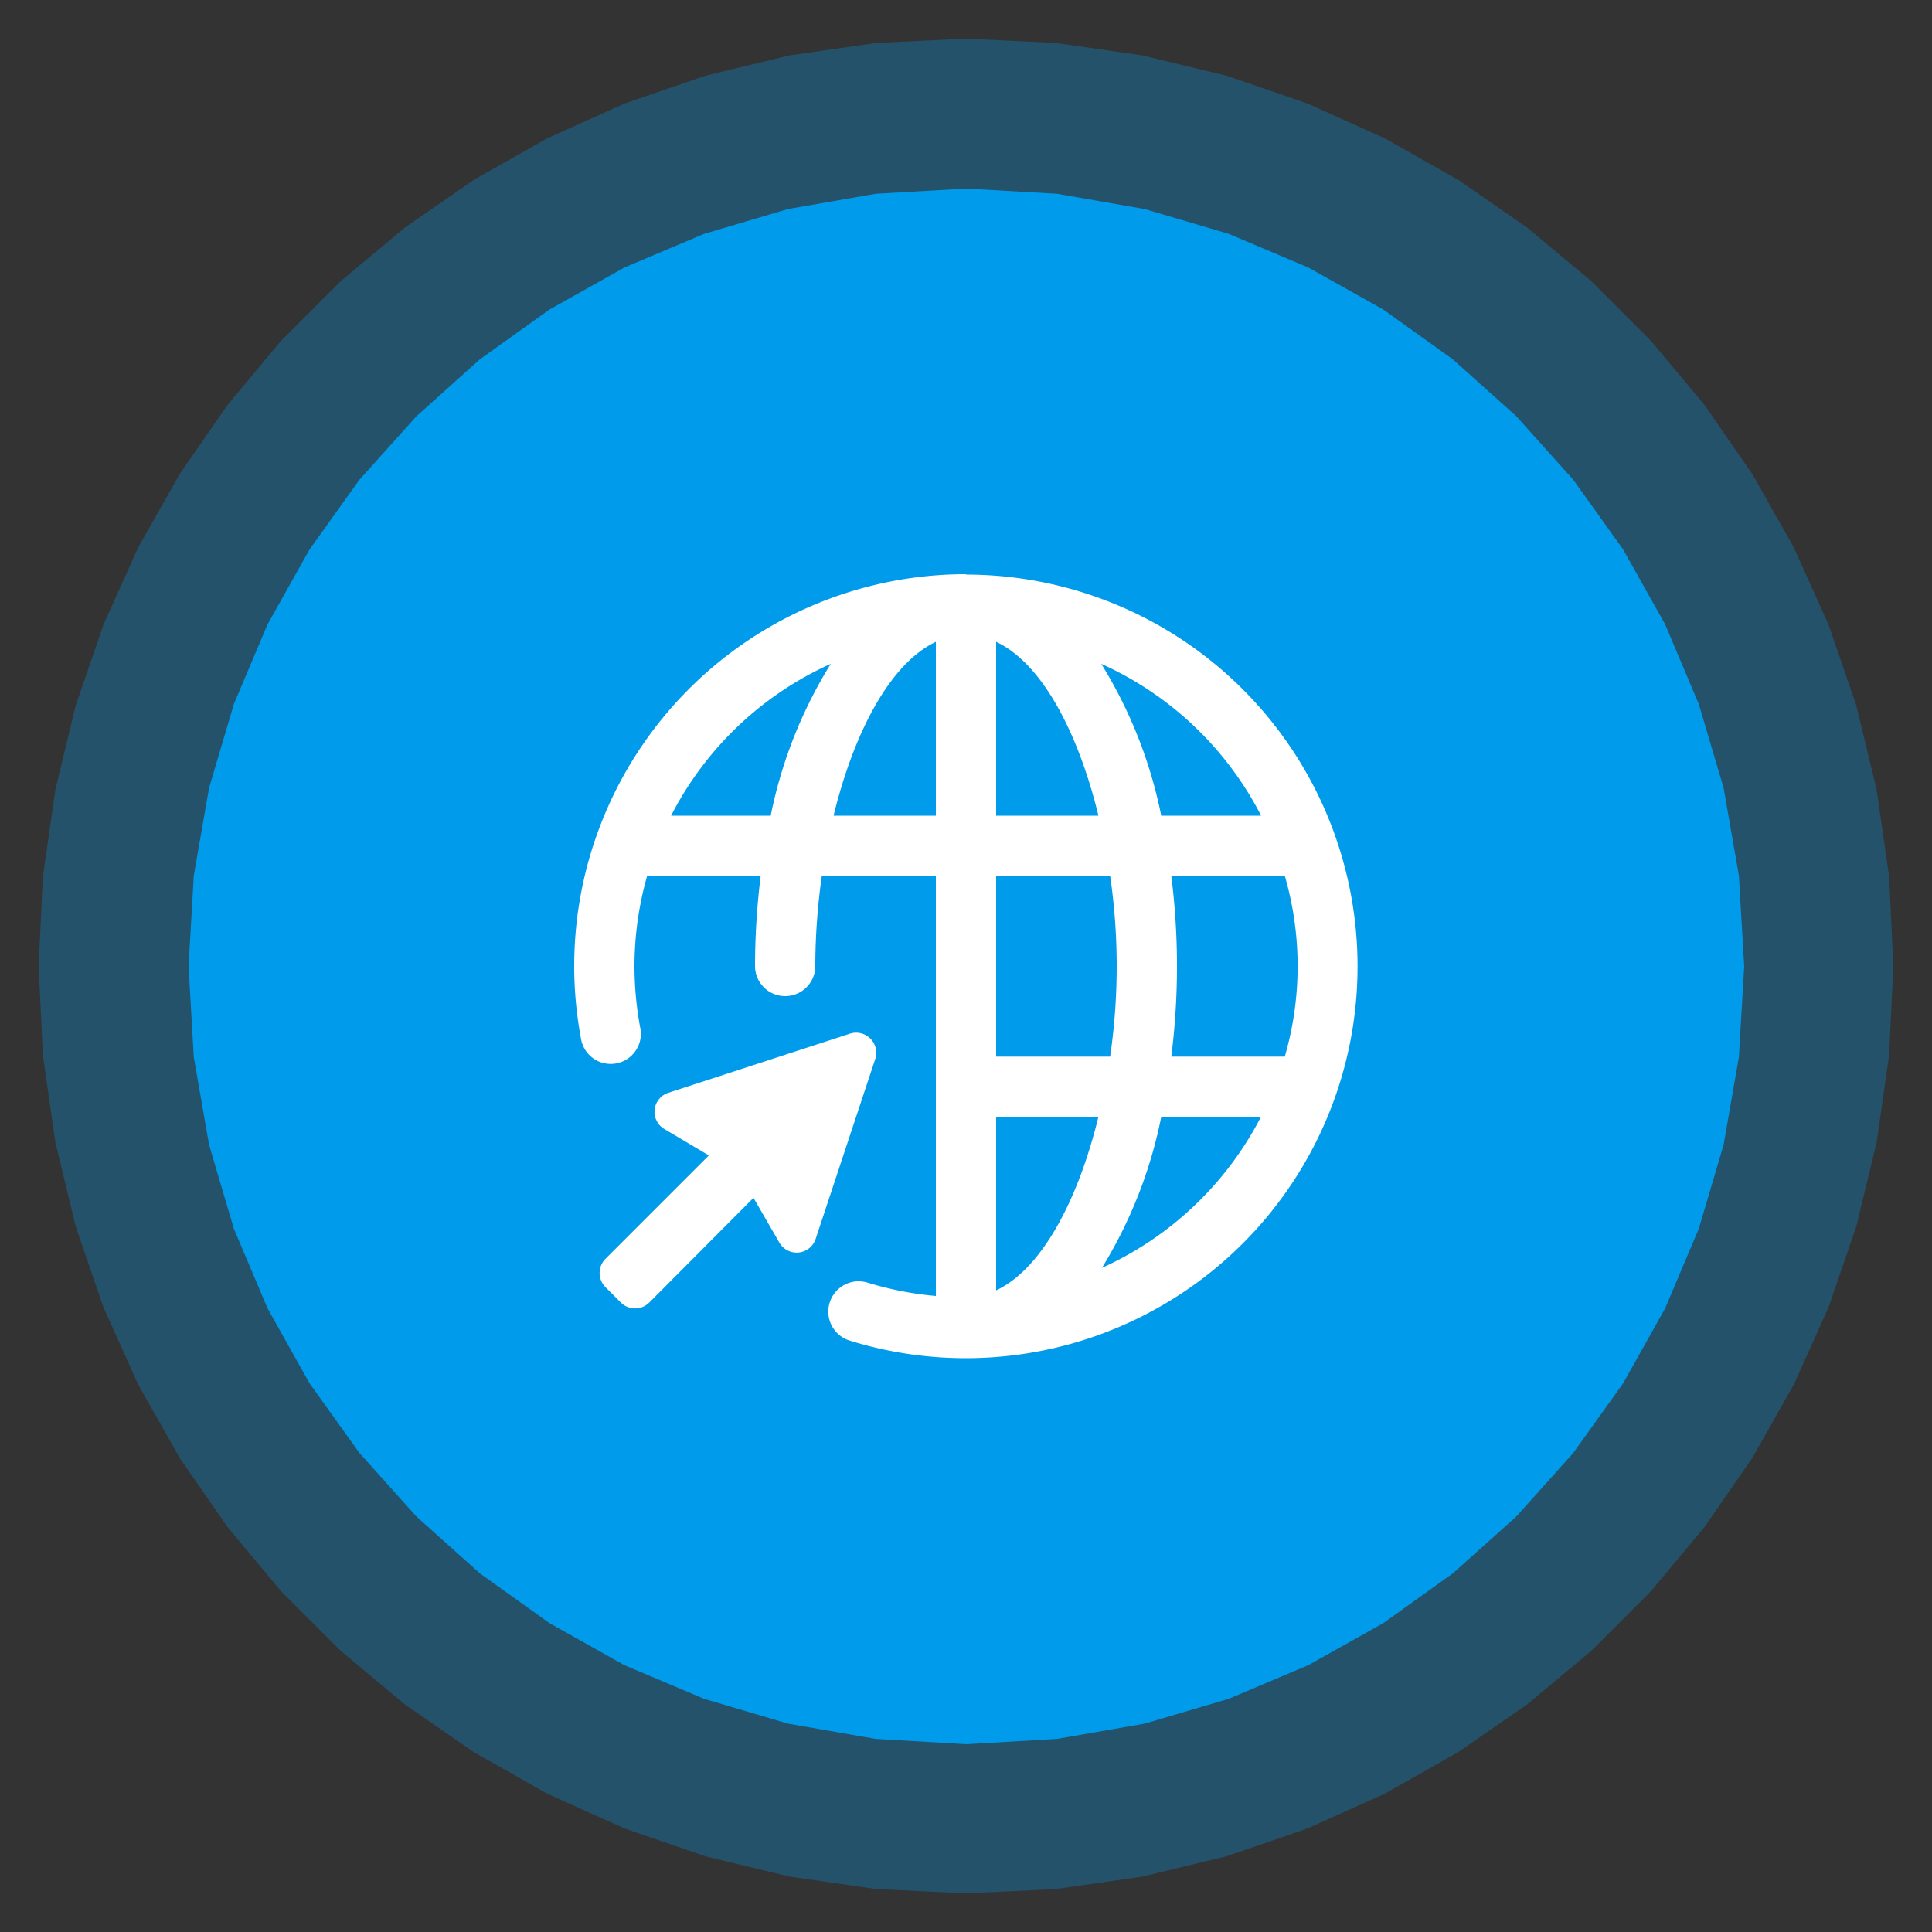 <?xml version="1.0" encoding="UTF-8"?> <svg xmlns="http://www.w3.org/2000/svg" id="Layer_1" data-name="Layer 1" viewBox="0 0 200 200"><rect x="0" y="0" width="200" height="200" fill="#333333" stroke="none"/><defs><style>.cls-1,.cls-2{fill:#009bea;fill-rule:evenodd;}.cls-1{opacity:0.3;}.cls-3{fill:#fff;}</style></defs><polygon class="cls-1" points="100 4 90.75 4.44 81.76 5.73 73.05 7.83 64.67 10.71 56.66 14.31 49.06 18.61 41.91 23.56 35.25 29.12 29.12 35.25 23.56 41.91 18.61 49.06 14.31 56.66 10.71 64.67 7.83 73.05 5.73 81.76 4.44 90.75 4 100 4.44 109.25 5.73 118.24 7.83 126.95 10.71 135.33 14.31 143.34 18.61 150.94 23.56 158.09 29.12 164.75 35.25 170.88 41.91 176.44 49.06 181.39 56.66 185.69 64.67 189.29 73.05 192.17 81.76 194.27 90.75 195.56 100 196 109.25 195.56 118.24 194.27 126.95 192.17 135.33 189.29 143.34 185.69 150.94 181.39 158.09 176.44 164.75 170.88 170.88 164.75 176.44 158.09 181.39 150.94 185.69 143.34 189.29 135.33 192.17 126.95 194.27 118.24 195.56 109.25 196 100 195.56 90.75 194.27 81.76 192.17 73.05 189.29 64.67 185.69 56.66 181.39 49.06 176.44 41.91 170.88 35.25 164.75 29.12 158.09 23.56 150.94 18.61 143.34 14.31 135.33 10.71 126.95 7.83 118.24 5.73 109.25 4.44 100 4 100 4 100 4"></polygon><polygon class="cls-2" points="100.04 19.52 90.64 20.06 81.57 21.64 72.88 24.21 64.62 27.7 56.87 32.05 49.67 37.2 43.1 43.1 37.2 49.67 32.05 56.87 27.7 64.62 24.21 72.88 21.64 81.57 20.06 90.64 19.52 100.04 20.06 109.43 21.64 118.5 24.21 127.2 27.7 135.45 32.05 143.21 37.2 150.4 43.1 156.98 49.67 162.87 56.87 168.02 64.62 172.37 72.88 175.86 81.57 178.43 90.64 180.01 100.04 180.56 109.43 180.01 118.5 178.43 127.2 175.86 135.45 172.37 143.21 168.02 150.4 162.87 156.98 156.98 162.87 150.4 168.02 143.21 172.37 135.45 175.86 127.2 178.43 118.5 180.01 109.43 180.56 100.04 180.01 90.64 178.43 81.57 175.86 72.88 172.37 64.62 168.02 56.87 162.87 49.67 156.98 43.1 150.4 37.2 143.21 32.05 135.45 27.7 127.2 24.21 118.5 21.64 109.43 20.06 100.04 19.52 100.04 19.52 100.04 19.52"></polygon><path class="cls-3" d="M100,59.44a40.56,40.56,0,0,0-39.87,48,3.12,3.12,0,1,0,6.13-1.13,35.21,35.21,0,0,1-.58-6.32A34.42,34.42,0,0,1,67,90.64H78.75a76.33,76.33,0,0,0-.59,9.36,3.12,3.12,0,0,0,6.24,0,67,67,0,0,1,.68-9.36h11.8v43.52a34.42,34.42,0,0,1-7.07-1.38,3.12,3.12,0,1,0-1.85,6,40.56,40.56,0,1,0,12-79.3Zm-20.21,25H69.47A34.49,34.49,0,0,1,86,68.72,47.58,47.58,0,0,0,79.79,84.4Zm17.09,0H86.29c2.1-8.6,5.84-15.75,10.59-18Zm33.65,0H120.21A47.58,47.58,0,0,0,114,68.72,34.49,34.49,0,0,1,130.53,84.4Zm-27.41-18c4.75,2.23,8.49,9.38,10.59,18H103.12Zm0,24.22h11.8a64.76,64.76,0,0,1,0,18.72h-11.8Zm0,42.94v-18h10.59C111.61,124.2,107.87,131.35,103.12,133.58Zm10.92-2.3a47.58,47.58,0,0,0,6.17-15.68h10.32A34.49,34.49,0,0,1,114,131.28Zm7.21-21.92a74.54,74.54,0,0,0,0-18.72H133a33.6,33.6,0,0,1,0,18.72Z"></path><path class="cls-3" d="M88,107l-18.8,6.12a2.07,2.07,0,0,0-.42,3.76l4.6,2.73-10.7,10.7a2.08,2.08,0,0,0,0,2.94l1.59,1.59a2.08,2.08,0,0,0,2.94,0L78,124l2.67,4.62a2.07,2.07,0,0,0,3.77-.38l6.18-18.66A2.08,2.08,0,0,0,88,107Z"></path></svg> 
